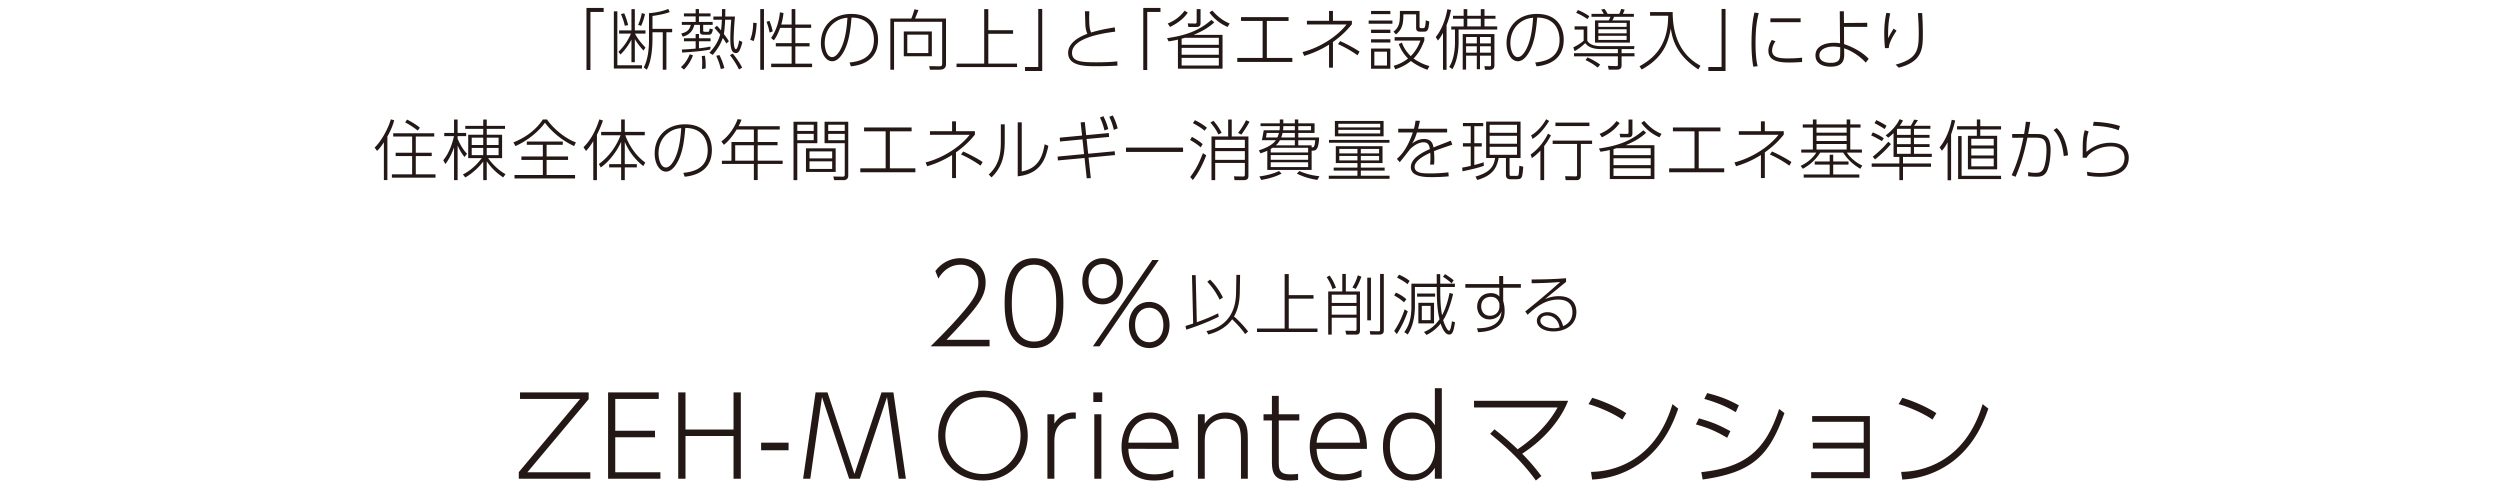 <svg id="_イヤー_2" data-name="レイヤー 2" xmlns="http://www.w3.org/2000/svg" viewBox="0 0 960 186"><defs><style>.cls-1{fill:#231815}</style></defs><path class="cls-1" d="M225.202 3.059h6.608v1.525h-5.082v22.29h-1.526V3.06zM237.062 4.355V25.07h9.455v1.245h-10.802V4.355h1.347zm10.04 15.073c-.56-.636-2.212-2.49-3.33-4.398v8.845h-1.297v-8.667c-.737 1.449-2.212 3.787-4.219 5.744l-.787-1.067a20.288 20.288 0 004.803-6.99h-4.55v-1.22h4.753V3.517h1.296v8.158h4.093v1.22h-4.016c.508 1.093 1.728 3.025 4.016 5.363l-.763 1.17zm-7.193-9.557c-.306-1.474-.712-2.643-1.45-4.474l1.246-.304c.254.61 1.068 2.566 1.499 4.575l-1.295.203zm5.133-.33c.84-1.805 1.297-3.89 1.424-4.524l1.22.38c-.103.484-.585 2.618-1.5 4.55l-1.144-.406zm5.515 1.55h7.549v1.296h-2.211v14.385h-1.398V12.388h-3.94v2.592c0 1.526-.101 8.21-2.211 11.793l-1.143-.888c1.652-3.102 2.007-7.346 2.007-10.421V5.04c2.16-.126 5.007-.61 7.397-1.6l.584 1.194c-2.11.762-3.787 1.068-6.634 1.5v4.956zM261.463 25.756c.813-.712 2.186-2.008 3.406-4.905l1.22.381c-.61 1.83-1.958 4.067-3.457 5.49l-1.17-.966zm5.668-20.612V3.49h1.27v1.653h4.448v1.143h-4.447v2.135h5.26v1.119h-3.634v2.185c0 .457.28.483.585.483h1.068c.126 0 .431 0 .508-.101.101-.127.178-.305.33-1.145l1.246.306c-.407 2.008-.84 2.059-1.78 2.059h-1.83c-1.118 0-1.372-.458-1.372-1.246V9.54h-2.186c-.686 3.38-3.304 4.244-4.422 4.55l-.585-1.22c2.466-.585 3.304-1.704 3.66-3.33h-3.431V8.422h5.312V6.287h-4.499V5.144h4.5zm0 10.7h-4.499V14.7h4.5v-1.652h1.27V14.7h4.447v1.143h-4.447v2.695c2.135-.203 3.405-.458 4.447-.661l-.126 1.144c-3.05.635-7.473.94-10.751 1.17l-.153-1.17c.813-.026 2.186-.101 5.312-.356v-2.822zm3.533 5.54c.228 1.093.33 2.746.33 3.864 0 .432-.025.737-.05 1.042l-1.373.229c.025-.457.076-.991.076-2.211 0-.738-.025-1.881-.177-2.771l1.194-.153zm8.285-4.676a35.28 35.28 0 00-1.398-2.135c-.457 1.373-1.398 3.635-3.888 6.506l-1.271-.813c3.126-3.304 3.864-5.947 4.169-7.015a66.383 66.383 0 00-2.211-2.541l.94-.813c.381.38.838.838 1.575 1.778.178-1.169.331-3.583.331-4.091h-3.253V6.338h3.278l.026-2.847h1.296l-.051 2.847h3.736c-.508 5.77-.508 8.515-.508 8.641 0 .661.051 3.915.864 3.915.61 0 1.119-2.466 1.271-3.38l1.22.61c-.127.584-.508 2.007-.965 2.973-.332.737-.688 1.271-1.526 1.271-1.525 0-2.134-1.525-2.134-5.567 0-.71 0-3.126.355-7.217h-2.338c-.077 1.398-.229 4.117-.51 5.464.433.56 1.475 1.982 1.933 2.795l-.94.865zm-2.668 4.448c.788 1.576 1.448 3.279 1.88 5.007l-1.371.356c-.459-1.983-.84-2.95-1.754-5.109l1.245-.254zm5.108-.585c2.187 2.695 3.152 4.524 3.61 5.414l-1.245.686c-.864-1.906-2.517-4.346-3.458-5.49l1.093-.61zM288.076 15.259c.916-2.313 1.118-4.6 1.144-6.532l1.348.128c-.154 2.948-.484 4.88-1.145 6.913l-1.347-.51zm5.287-11.768v23.307h-1.423V3.491h1.423zm2.135 9.023c-.228-1.575-.762-3.1-1.144-4.168l1.144-.305a27.17 27.17 0 011.245 3.99l-1.245.483zm8.49-3.1V3.49h1.422v5.922h6.075v1.297h-6.075v5.845h5.465v1.27h-5.465v6.635h6.43v1.321h-15.706V24.46h7.853v-6.634h-6.075v-1.27h6.075V10.71h-4.422c-.483 1.347-1.297 3.405-2.415 4.778l-1.067-.89c2.337-3.304 3.177-7.396 3.405-9.86l1.372.253c-.075.737-.202 2.134-.864 4.422h3.991zM326.228 24.002c2.897-.356 9.353-1.143 9.353-8.717 0-1.729-.433-8.464-8.59-8.54-.407 4.447-.89 9.785-3.432 13.826-1.398 2.211-2.822 2.948-3.991 2.948-2.465 0-4.346-3.024-4.346-6.938 0-6.507 4.55-11.234 11.666-11.234 8.54 0 10.294 6.176 10.294 9.861 0 7.524-5.617 9.786-10.446 10.269l-.508-1.475zm-5.516-15.554c-3.1 2.16-4.016 5.362-4.016 8.133 0 2.084.788 5.337 2.821 5.337.813 0 1.728-.483 2.796-2.185 2.517-4.042 2.923-10.294 3.101-12.912-1.804.152-3.253.61-4.702 1.627zM363.27 24.587c0 1.957-1.399 2.186-2.695 2.186h-3.482l-.28-1.373 3.787.051c.788 0 1.195-.025 1.195-1.093V8.371h-18.478v18.402h-1.423V7.125h8.03c.433-.888 1.043-2.845 1.22-3.532l1.526.254c-.483 1.423-1.119 2.873-1.297 3.278h11.896v17.462zm-5.44-2.974h-10.777v-9.531h10.776v9.531zm-1.348-8.311h-8.081v7.066h8.081v-7.066zM379.512 11.6h9.506v1.372h-9.506v11.463h11.03v1.321h-23.23v-1.321h10.624V3.517h1.576V11.6zM400.214 27.256h-6.608V25.73h5.084V3.44h1.524v23.816zM428.232 12.159c-3.457.431-16.572 2.11-16.572 8.133 0 3.278 3.177 3.634 9.557 3.634 3.94 0 6.227-.203 7.828-.356l.05 1.627c-2.058.102-4.396.23-7.878.23-4.448 0-11.056 0-11.056-5.135 0-4.575 5.998-6.786 7.396-7.32-.407-.89-.635-1.728-.763-3.075-.025-.407-.153-4.982-.178-5.566h1.678c0 .609-.05 1.32-.05 2.44 0 3.43.254 4.65.762 5.718 3.15-.992 6.201-1.5 9.074-1.983l.152 1.653zM439.016 3.059h6.608v1.525h-5.083v22.29h-1.525V3.06zM448.155 14.65c7.473-1.069 12.505-3.025 17.03-7.015l1.092.965c-2.516 2.313-5.21 3.66-7.904 4.779h11.082v12.987h-17.13V15.208c-1.018.255-1.627.382-3.585.687l-.585-1.246zm.255-5.618c3.05-1.27 4.905-2.872 6.48-4.93l1.22.761c-1.981 2.924-5.082 4.627-6.81 5.49l-.89-1.32zm6.557 5.49c-.305.101-.407.127-1.22.331v2.338h14.284v-2.67h-13.064zm13.064 3.864h-14.284v2.643h14.284v-2.643zm0 3.838h-14.284v2.948h14.284v-2.948zm-7.015-13.395c0 1.068-.457 1.525-1.6 1.525h-3.077l-.253-1.372 2.795.05c.254 0 .636.025.636-.56V3.518h1.5V8.83zm4.5-4.804c2.44 2.796 4.548 4.092 6.684 5.007l-.813 1.322c-3.432-1.525-5.465-3.559-6.965-5.515l1.093-.814zM486.472 22.249h9.785v1.525h-21.146v-1.525h9.735V8.04h-8.287V6.567h18.25V8.04h-8.337V22.25zM510.352 4.203h1.5V7.99h7.268v1.322c-1.88 2.338-3.838 4.346-7.269 6.812v9.861h-1.5V17.14c-4.295 2.72-8.108 3.864-9.556 4.321l-.61-1.474c6.76-1.729 13.37-6.05 16.902-10.599h-15.224V7.99h8.489V4.203zm10.929 17.03c-1.246-.916-4.042-2.772-7.498-4.296l.838-1.144c1.703.712 5.744 2.821 7.447 4.041l-.787 1.398zM534.69 7.888v1.22h-9.124v-1.22h9.124zm-.788-3.685v1.22h-7.421v-1.22h7.421zm0 7.193v1.27h-7.421v-1.27h7.421zm0 3.686v1.245h-7.421v-1.245h7.421zm0 3.557v7.753h-7.421v-7.753h7.421zm-1.297 1.195h-4.854v5.338h4.854v-5.338zm12.506-15.63v5.895c0 .56.153.712.686.712h.737c.508 0 .814-.203.966-2.999l1.347.432c-.229 2.974-.585 3.915-1.906 3.915h-1.602c-1.22 0-1.55-.509-1.55-1.602V5.499h-4.88c-.026 3.66-.406 5.719-2.846 7.727l-.966-1.067c2.465-1.882 2.465-3.966 2.465-7.498v-.458h7.549zm3.024 22.594c-2.135-.736-4.575-1.982-6.353-3.38-2.568 2.084-5.008 2.872-5.999 3.202l-.61-1.347c1.83-.534 3.635-1.321 5.515-2.796-2.007-1.982-2.999-4.066-3.558-5.54l1.195-.585c.813 2.287 2.084 3.89 3.405 5.21 1.83-1.855 2.872-3.736 3.71-5.972h-9.911v-1.322h11.412v1.271c-1.195 3.228-2.44 5.16-4.117 6.938 1.55 1.119 3.557 2.187 6.074 2.898l-.763 1.423zM555.482 26.798h-1.372V12.616c-.864 1.652-1.424 2.338-1.932 2.948l-.864-1.321c1.881-2.288 3.61-5.897 4.473-10.701l1.423.28c-.28 1.373-.737 3.279-1.728 5.795v17.181zm7.955-23.28v2.54h5.185v-2.54h1.423v2.54h4.22v1.144h-4.22v2.948h4.88v1.195h-14.818v5.16c0 1.143-.177 6.455-2.388 10.065l-1.22-.89c2.058-3.152 2.211-7.803 2.211-9.175v-5.16h-1.423V10.15h4.752V7.202h-4.091V6.059h4.091V3.517h1.398zm10.421 21.425c0 .559 0 1.855-1.78 1.855h-1.829l-.229-1.398 1.856.051c.584.026.686-.152.686-.712v-3.355h-4.245v5.186h-1.22v-5.186h-4.117v5.338h-1.297V13.073h12.175v11.87zm-6.76-10.726h-4.118v2.44h4.117v-2.44zm0 3.558h-4.118v2.44h4.117v-2.44zm1.524-10.573h-5.185v2.948h5.185V7.202zm3.863 7.015h-4.168v2.44h4.168v-2.44zm0 3.558h-4.168v2.44h4.168v-2.44zM589.52 24.002c2.897-.356 9.353-1.143 9.353-8.717 0-1.729-.433-8.464-8.59-8.54-.407 4.447-.89 9.785-3.432 13.826-1.398 2.211-2.822 2.948-3.991 2.948-2.465 0-4.346-3.024-4.346-6.938 0-6.507 4.55-11.234 11.666-11.234 8.54 0 10.294 6.176 10.294 9.861 0 7.524-5.617 9.786-10.446 10.269l-.508-1.475zm-5.516-15.554c-3.1 2.16-4.016 5.362-4.016 8.133 0 2.084.788 5.337 2.821 5.337.813 0 1.728-.483 2.796-2.185 2.517-4.042 2.923-10.294 3.101-12.912-1.804.152-3.253.61-4.702 1.627zM614.708 18.843c-4.194 0-5.439-1.602-5.973-2.288a20.378 20.378 0 01-4.092 3.101l-.483-1.474a18.25 18.25 0 003.965-2.541V11.37h-3.482V10.1h4.88v5.54c.99 1.754 3.482 2.085 5.185 2.085h12.936l-.177 1.118h-4.778v1.576h4.955v1.22h-4.955v3.431c0 .864-.229 1.678-1.855 1.678h-3.076l-.33-1.475 3.1.127c.585.026.737-.05.737-.66v-3.101h-16.851v-1.22h16.851v-1.576h-6.557zM609.573 7.33c-1.651-1.143-2.948-1.83-4.346-2.414l.686-1.068a21.45 21.45 0 014.398 2.39l-.738 1.092zm3.966 18.63c-1.728-1.321-2.948-2.058-4.702-2.897l.788-1.016c2.338 1.016 3.786 2.007 4.828 2.744l-.914 1.17zm2.287-20.637c-.305-.637-.61-1.094-.99-1.627l1.296-.28c.508.687.813 1.22 1.194 1.907h4.473c.38-.814.483-1.145.737-1.907l1.321.28a10.256 10.256 0 01-.66 1.627h4.219v1.117h-7.625c-.177.56-.355.89-.66 1.398h6.76v8.515h-13.42V7.837h5.261c.381-.61.56-1.016.687-1.398h-7.295V5.322h4.702zm8.794 5.006v-1.55h-10.853v1.55h10.853zm-10.853.916v1.55h10.853v-1.55h-10.853zm0 2.49v1.601h10.853v-1.6h-10.853zM642.311 4.635c0 13.725 7.04 18.58 10.675 20.613l-.838 1.397c-8.845-5.769-10.04-12.174-10.549-15.706-.94 4.956-2.566 11.056-11.208 15.758l-.814-1.246c4.906-2.77 11.006-7.345 11.006-19.418h-6.964V4.635h8.692zM662.608 27.256H656V25.73h5.084V3.44h1.524v23.816zM675.35 5.017c-.61 2.516-1.22 5.515-1.22 11.437 0 5.77.56 7.955.814 8.972l-1.678.177c-.254-1.473-.686-4.091-.686-8.997 0-6.989.788-10.37 1.118-11.767l1.652.178zm6.43 10.801c-.736 1.067-1.296 2.39-1.296 3.66 0 2.746 3.152 2.949 6.049 2.949 2.745 0 4.448-.178 5.465-.28V23.8c-.737.05-2.796.202-4.854.202-3.127 0-8.083-.202-8.083-4.499 0-1.245.38-2.618 1.297-4.168l1.422.483zm9.659-8.768v1.473h-11.615V7.05h11.615zM708.125 16.937c5.034 1.677 8.236 4.27 9.456 5.667l-1.144 1.45c-1.627-1.881-4.778-4.321-8.286-5.516l.025 2.185c.026 1.78-.101 4.88-5.16 4.88-.762 0-5.87 0-5.87-4.346 0-3.735 3.99-4.83 7.142-4.83.966.001 1.525.078 2.287.205l-.101-12.301h1.576l.025 4.498 8.946-.077v1.551h-8.92l.024 6.634zm-1.473 1.22c-.56-.102-1.525-.28-2.72-.28-2.389 0-5.286.966-5.286 3.38 0 2.873 3.71 2.873 4.397 2.873 3.558 0 3.558-1.881 3.583-3.33l.026-2.643zM725.84 5.118c-.66 3.152-.863 5.287-.787 9.582.636-1.297 1.194-2.287 2.084-3.71l1.144.787c-.814 1.246-2.923 4.347-2.973 6.684l-1.475.026c-.28-2.846-.28-5.26-.28-5.668 0-3.609.407-5.922.788-7.879l1.5.178zm12.277-.101c.178 3.482.255 5.21.255 8.056 0 5.363-.051 10.573-9.252 12.912l-1.194-1.17c8.641-2.312 8.87-5.895 8.87-12.402 0-2.288-.077-3.61-.306-7.396h1.627zM148.757 69.157h-1.347V54.644c-1.322 2.033-2.058 2.77-2.618 3.304l-.94-1.27c2.49-2.364 5.184-7.169 6.227-10.853l1.296.356c-.61 2.49-1.906 4.955-2.618 6.227v16.749zm17.995-16.724h-7.09v6.227h6.124v1.27h-6.125v7.015h7.574v1.27h-16.75v-1.27h7.778v-7.014h-6.328V58.66h6.328v-6.227h-7.269v-1.271h15.758v1.27zm-6.354-2.313c-1.296-1.016-3.05-2.237-4.83-3.126l.764-1.068c1.169.56 3.532 1.906 4.904 3.126l-.838 1.068zM178.395 60.286c-1.119-1.296-1.958-2.82-2.669-4.396v13.292h-1.373V56.576c-.508 1.525-1.702 4.346-3.329 6.43l-.813-1.474c2.058-2.542 3.329-5.719 4.117-9.251h-3.736v-1.246h3.761V45.9h1.373v5.134h3.278v1.245h-3.278v.966c.737 1.881 2.135 4.321 3.61 5.795l-.941 1.245zm-.636 6.71c1.423-.737 4.371-2.439 7.244-6.277h-5.21v-8.972h5.769v-2.262h-6.888V48.34h6.888v-2.44h1.347v2.44h7.015v1.144h-7.015v2.262h5.897v8.972h-5.363c.457.66 2.846 4.015 6.684 6.176l-.914 1.22c-2.288-1.526-4.322-3.305-6.304-6.176v7.243h-1.347v-7.167c-1.195 1.652-3.812 4.371-6.888 6.125l-.915-1.143zm7.803-14.13h-4.423v2.82h4.423v-2.82zm0 3.939h-4.423v2.77h4.423v-2.77zm5.897-3.94h-4.55v2.82h4.55v-2.82zm0 3.94h-4.55v2.77h4.55v-2.77zM197.168 54.67c3.227-1.297 8.03-3.838 11.284-8.795h1.601c2.262 3.33 6.837 7.27 11.082 8.795l-.661 1.423c-4.193-1.88-8.464-5.261-11.209-8.972-2.16 3.075-6.404 6.786-11.336 8.972l-.761-1.423zm12.732.94v4.473h8.236v1.322H209.9V67.2h10.93v1.321h-23.256V67.2h10.878v-5.795h-8.235v-1.322h8.235V55.61H202.3V54.34h13.802v1.271H209.9zM229.22 69.182h-1.399v-14.97c-1.398 2.287-2.262 3.177-2.796 3.762l-.965-1.449c2.974-2.897 4.803-6.735 6.1-10.675l1.372.432c-.457 1.297-1.093 3.075-2.313 5.439v17.461zm.762-6.201c4.372-3.178 6.964-7.498 8.311-11.032h-7.447v-1.321h7.676v-4.753h1.398v4.753h7.676v1.321h-7.473c1.347 3.737 4.016 7.88 7.676 10.472l-.763 1.347c-3.608-2.77-5.922-6.405-7.116-9.276v8.54h4.625v1.245h-4.625v4.905h-1.398v-4.905h-4.6v-1.245h4.6v-8.59c-1.398 3.2-4.245 7.344-7.828 9.86l-.712-1.321zM262.402 66.386c2.898-.356 9.353-1.143 9.353-8.717 0-1.729-.432-8.464-8.59-8.54-.407 4.447-.89 9.785-3.431 13.826-1.398 2.211-2.822 2.948-3.991 2.948-2.465 0-4.347-3.024-4.347-6.938 0-6.507 4.55-11.234 11.666-11.234 8.54 0 10.294 6.176 10.294 9.861 0 7.524-5.616 9.786-10.446 10.269l-.508-1.475zm-5.515-15.554c-3.101 2.16-4.016 5.362-4.016 8.133 0 2.084.787 5.337 2.82 5.337.814 0 1.729-.483 2.797-2.185 2.516-4.042 2.923-10.294 3.1-12.912-1.804.152-3.252.61-4.701 1.627zM299.423 48.467v1.272h-8.464v4.778h7.625v1.27h-7.625v5.922h9.582v1.246h-9.582v6.201h-1.474v-6.2H277.21v-1.247h3.66v-7.192h8.616v-4.778h-6.608c-.305.508-2.364 3.914-4.906 5.871l-.965-1.296c3.304-2.466 5.287-5.948 6.252-8.566l1.5.204c-.484 1.245-.763 1.779-1.144 2.515h15.81zm-9.938 7.32h-7.168v5.922h7.168v-5.922zM313.861 46.74V55h-7.7v14.182h-1.45V46.74h9.15zm-1.398 1.169h-6.303v2.363h6.303v-2.363zm0 3.507h-6.303v2.415h6.303v-2.415zm8.439 14.614h-11.413v-9.073h11.413v9.073zm-1.348-7.904h-8.692v2.694h8.692v-2.694zm0 3.813h-8.692v2.922h8.692V61.94zm6.177-15.2v20.69c0 1.753-1.525 1.753-1.906 1.753h-3.508l-.33-1.398 3.482.051c.686 0 .915-.101.915-.838V55h-7.753v-8.26h9.1zm-1.347 1.17h-6.355v2.363h6.355v-2.363zm0 3.507h-6.355v2.415h6.355v-2.415zM341.72 64.633h9.784v1.525h-21.147v-1.525h9.735V50.425h-8.286v-1.474h18.25v1.474h-8.337v14.208zM365.6 46.587h1.499v3.787h7.269v1.322c-1.881 2.338-3.838 4.346-7.27 6.812v9.861H365.6v-8.845c-4.295 2.72-8.108 3.864-9.557 4.321l-.61-1.474c6.761-1.729 13.37-6.05 16.903-10.599H357.11v-1.398h8.49v-3.787zm10.929 17.03c-1.246-.916-4.042-2.772-7.498-4.296l.838-1.144c1.703.712 5.744 2.821 7.447 4.041l-.787 1.398zM385.819 54.16c0 6.279-1.271 10.193-5.058 13.954l-1.093-1.092c4.372-3.965 4.651-8.896 4.651-12.759v-6.532h1.5v6.43zm6.532 11.693c6.43-1.22 7.98-5.77 8.794-10.446l1.424.584c-1.043 5.109-3 10.776-11.768 11.717v-20.74h1.55v18.884zM417.858 59.04l10.192-.965.102 1.475-10.142.965.864 7.879-1.575.076-.839-7.803-10.217.94-.127-1.473 10.166-.966-.61-5.643-8.616.814-.127-1.474 8.59-.813-.558-5.058 1.6-.127.535 5.032 8.692-.814.102 1.5-8.642.788.61 5.668zm5.846-14.435c.406.813 1.27 2.592 1.88 4.981l-1.474.483c-.457-1.932-.94-3.279-1.728-4.93l1.322-.534zm3.609-.28a23.382 23.382 0 011.881 4.982l-1.475.558c-.508-2.084-.965-3.354-1.753-5.006l1.347-.534zM454.294 56.677v1.653h-21.909v-1.653h21.91zM461.043 56.6c-.916-.939-2.974-2.261-4.067-2.846l.737-1.194c1.144.61 2.974 1.728 4.118 2.796l-.788 1.245zm-3.991 11.362c2.339-3.152 3.253-5.108 4.88-9.15l1.27.84c-2.21 5.692-4.193 8.209-5.159 9.48l-.991-1.17zm5.49-17.766c-.432-.381-1.245-1.169-4.473-2.923l.788-1.118c.56.28 2.745 1.322 4.6 2.897l-.915 1.145zm5.312 1.423c-.966-2.007-1.728-2.948-3.05-4.574l1.144-.662c1.246 1.348 2.338 2.974 3.177 4.627l-1.271.61zm-1.22 10.955v6.608h-1.423V52.408h6.405V45.9h1.372v6.507h6.406v15.097c0 1.55-.941 1.677-2.06 1.677h-3.278l-.23-1.474 3.381.076c.585.026.813-.101.813-.914v-4.296h-11.386zm11.386-8.896h-11.386v3.151h11.386v-3.15zm0 4.347h-11.386v3.354h11.386v-3.354zm-2.617-6.99c1.245-1.5 2.465-3.558 3.075-4.88l1.347.584c-1.067 2.009-2.236 3.66-3.126 4.957l-1.296-.661zM503.668 65.243H486.64v-7.37c-.66.304-1.093.507-2.617 1.016l-.61-1.17c3.38-1.042 5.566-2.465 6.532-3.888h-5.389c.153-.61.585-3.076.712-3.812h6.05c.126-.687.126-1.17.126-1.576h-7.396V47.35h7.396v-1.475h1.348v1.475h4.421v-1.475h1.323v1.475h6.252v3.685h-6.252v1.754h8.006c-.204 5.083-1.398 5.083-2.873 5.083v7.371zm-20.053 2.49c2.16-.254 5.21-.914 7.523-2.058l.992.99c-3.254 1.704-6.99 2.289-7.828 2.44l-.687-1.371zm6.888-14.944c.254-.585.407-.941.61-1.754h-4.703c-.177 1.27-.202 1.398-.279 1.754h4.372zm-1.855 3.965c-.28.178-.407.28-.687.406v1.398h14.361v-1.804h-13.674zm13.674 2.796h-14.36v1.804h14.36V59.55zm0 2.77h-14.36v1.83h14.36v-1.83zm-5.11-6.507v-1.982h-5.718c-.635 1.118-1.068 1.499-1.602 1.982h7.32zm0-4.778h-4.702c-.126.509-.253 1.042-.533 1.754h5.235v-1.754zm-4.421-2.592c0 .686 0 .94-.103 1.576h4.524v-1.576h-4.421zm6.175 17.232a24.058 24.058 0 007.702 1.982l-.813 1.424c-1.018-.153-4.322-.635-7.854-2.415l.965-.991zm-.431-15.656h4.905v-1.576h-4.905v1.576zm5.133 6.557c.712.025 1.195.05 1.373-2.745h-6.506v1.982h5.133v.763zM533.585 68.648h-23.332V67.48h11.006v-1.982h-9.124v-1.144h9.124v-1.728h-8.311v-6.482h17.944v6.482h-8.337v1.728h9.15v1.144h-9.15v1.982h11.03v1.17zm-.024-13.826H510.33v-1.093h23.23v1.093zm-2.262-8.388v5.923h-18.707v-5.923h18.707zm-1.297 1.094h-16.089v1.398h16.089v-1.398zm0 2.337h-16.089v1.398h16.089v-1.398zm-8.743 7.32h-6.965v1.73h6.965v-1.73zm0 2.695h-6.965v1.703h6.965V59.88zm8.311-2.695h-7.015v1.73h7.015v-1.73zm0 2.695h-7.015v1.703h7.015V59.88zM555.7 49.434v1.423h-11.591c-.686 2.211-1.17 3.177-1.906 4.295.838-.635 2.414-1.779 4.651-1.779 3.025 0 3.406 2.16 3.61 3.254 1.422-.585 1.956-.788 6.658-2.618l.559 1.55c-4.015 1.347-5.26 1.78-7.04 2.491.152 1.5.203 4.041.025 5.134l-1.525.026c.178-1.398.178-3.356.077-4.55-1.627.762-5.999 2.82-5.999 5.414 0 2.515 3.304 2.515 6.075 2.515 3.33 0 5.744-.28 6.887-.405l.128 1.524c-1.398.127-3.28.305-6.303.305-2.72 0-8.236 0-8.236-3.838 0-3.405 4.372-5.617 7.295-6.938-.203-1.144-.432-2.593-2.44-2.593-2.49 0-4.804 2.288-5.083 2.567-.305.33-3.33 4.321-4.041 5.058l-1.093-1.246c1.957-1.804 4.04-4.142 6.125-10.166h-5.617v-1.423h6.05c.202-.813.431-1.677.584-3.075l1.702.024c-.228 1.119-.356 1.78-.71 3.05h11.157zM569.819 63.667c-2.466.864-5.135 1.474-8.21 2.109l-.127-1.423c.839-.127 1.474-.229 3.279-.661V56.27h-2.999V55h2.999v-6.533h-2.999v-1.244h7.802v1.244h-3.431V55h2.872v1.27h-2.872v7.092c1.042-.28 2.694-.686 3.558-1.068l.128 1.373zm14.08-16.978v13.978h-4.219v6.253c0 .534.102.61.712.61h1.677c.737 0 .915-.05.992-.254.178-.432.279-1.906.356-3.635l1.525.382c-.382 4.245-.433 4.803-2.567 4.803h-2.364c-1.322 0-1.729-.686-1.729-1.778v-6.38h-2.796c-.761 4.193-2.669 6.837-8.209 8.438l-.686-1.296c4.498-1.347 6.964-3.024 7.523-7.143h-3.431V46.69H583.9zm-1.372 1.246H572.03v3.049h10.497v-3.05zm0 4.218H572.03v3.05h10.497v-3.05zm0 4.219H572.03v3.075h10.497v-3.075zM587.778 59.321c3.431-2.415 5.465-5.643 6.659-7.981l1.118.61c-.356.711-1.042 2.084-2.592 4.143v13.09h-1.448V57.846c-1.704 1.804-2.695 2.465-3.28 2.872l-.457-1.398zm7.091-12.887c-2.923 4.754-5.363 6.278-6.379 6.913l-.534-1.398c2.339-1.244 4.575-4.014 5.769-6.15l1.144.635zm16.496 8.845h-4.322v12.022c0 .585-.024 1.881-1.728 1.881h-4.092l-.229-1.525 3.94.077c.56 0 .66-.128.66-.712V55.279h-9.377v-1.295h15.148v1.295zm-1.018-6.862h-13.064v-1.348h13.064v1.348zM613.996 57.033c7.473-1.068 12.505-3.024 17.03-7.014l1.092.965c-2.516 2.313-5.21 3.66-7.905 4.778h11.083V68.75h-17.131V57.592c-1.017.255-1.627.382-3.584.687l-.585-1.246zm.254-5.617c3.051-1.27 4.906-2.872 6.481-4.93l1.22.761c-1.981 2.924-5.083 4.627-6.81 5.49l-.89-1.32zm6.558 5.49c-.305.101-.407.127-1.22.331v2.338h14.284v-2.67h-13.064zm13.064 3.864h-14.284v2.643h14.284V60.77zm0 3.838h-14.284v2.948h14.284v-2.948zm-7.015-13.395c0 1.068-.457 1.525-1.6 1.525h-3.076l-.255-1.372 2.796.05c.254 0 .636.025.636-.56v-4.955h1.5v5.312zm4.5-4.804c2.44 2.796 4.548 4.092 6.683 5.007l-.814 1.322c-3.43-1.525-5.463-3.559-6.964-5.515l1.094-.814zM652.313 64.633h9.785v1.525h-21.146v-1.525h9.735V50.425H642.4v-1.474h18.25v1.474h-8.337v14.208zM676.194 46.587h1.499v3.787h7.27v1.322c-1.882 2.338-3.839 4.346-7.27 6.812v9.861h-1.5v-8.845c-4.295 2.72-8.108 3.864-9.556 4.321l-.61-1.474c6.76-1.729 13.37-6.05 16.902-10.599h-15.225v-1.398h8.49v-3.787zm10.929 17.03c-1.246-.916-4.042-2.772-7.498-4.296l.838-1.144c1.703.712 5.744 2.821 7.447 4.041l-.787 1.398zM714.447 49.001h-3.94v8.413h4.474v1.195h-5.77c1.119 1.805 3.457 3.838 5.922 4.957l-.788 1.244c-1.601-.965-4.397-2.795-6.557-6.2h-8.845c-2.16 3.532-5.109 5.336-6.659 6.2l-.839-1.118c2.44-1.194 4.372-2.618 6.023-5.083h-5.794v-1.195h4.473v-8.413h-3.889v-1.22h3.889v-1.906h1.398v1.906h11.565v-1.906h1.397v1.906h3.94v1.22zm-11.844 17.996V63.21h-5.744v-1.195h5.744v-2.593h1.347v2.593h5.871v1.195h-5.87v3.787h10.038v1.194h-21.375v-1.194h9.989zm6.507-17.996h-11.565v1.932h11.565v-1.932zm0 3.102h-11.565v2.033h11.565v-2.033zm0 3.202h-11.565v2.109h11.565v-2.109zM722.645 54.187c-.991-.611-2.846-1.653-4.117-2.186l.61-1.17c2.059.865 3.151 1.5 4.244 2.263l-.737 1.093zm11.082-5.872c.356-.558 1.067-1.83 1.296-2.363l1.449.152c-.331.585-.636 1.093-1.449 2.211h6.252v1.144h-6.303v2.338h5.973v1.119h-5.973v2.44h5.973v1.093h-5.973v2.618h6.837v1.194h-11.056v2.516h10.75v1.27h-10.75v5.135h-1.398v-5.134H718.73v-1.27h10.624V60.26h-2.236v-9.15c-1.068 1.042-1.45 1.322-2.034 1.754l-.991-.864c1.932-1.424 4.168-3.686 5.337-6.227l1.297.457c-.178.433-.382.89-1.246 2.084h4.245zm-7.6 7.015c-2.16 2.49-3.965 4.143-6.126 5.897l-.838-1.068c3.025-2.414 4.88-4.473 5.947-5.744l1.017.915zm-2.415-5.769c-1.22-.839-2.871-1.754-3.888-2.262l.66-1.17c.84.357 2.975 1.45 3.94 2.186l-.712 1.246zm4.88-.102l-.152.204v2.134h5.287V49.46h-5.135zm5.135 3.457h-5.287v2.44h5.287v-2.44zm0 3.533h-5.287v2.618h5.287v-2.618zM749.22 69.233h-1.347v-14.59c-.89 1.678-1.449 2.416-2.186 3.254l-.89-1.321c2.008-2.262 3.915-6.482 4.652-10.573l1.347.253c-.457 1.958-.84 3.253-1.576 5.363v17.614zm11.209-23.358v2.592h7.98v1.246h-7.98v2.44h6.48v12.861h-11.233v-12.86h3.431v-2.44h-7.6v-1.247h7.6v-2.592h1.322zm7.98 22.875h-16.495V52.255h1.347v15.25h15.148v1.245zm-2.82-15.453h-8.617v2.567h8.616v-2.567zm0 3.736h-8.617v2.669h8.616v-2.669zm0 3.812h-8.617v3.025h8.616v-3.025zM772.478 67.276c2.694-5.897 3.71-10.599 4.499-14.386l-4.296.026v-1.449h4.575c.33-2.059.457-2.897.661-4.702l1.702.076c-.279 1.703-.33 1.932-.813 4.626h3.075c2.416 0 5.542 0 5.542 6.074 0 2.339-.356 5.694-1.246 7.83-.992 2.413-2.872 2.49-4.193 2.49a23.57 23.57 0 01-3.178-.204v-1.6c.585.127 1.424.304 2.796.304.94 0 2.313 0 3.075-1.575.89-1.805 1.17-5.135 1.17-7.092 0-4.88-1.627-4.829-5.388-4.829h-1.932c-1.653 8.031-3.254 11.996-4.55 15.02l-1.5-.609zm20.003-7.345c-.458-4.22-1.398-7.345-3.915-9.989l1.22-.763c3.152 2.847 4.067 7.65 4.346 10.446l-1.651.306zM802.038 50.45c-.66 1.958-.864 3.584-.838 7.88 2.642-2.314 5.794-3.508 9.327-3.508 5.363 0 6.913 3.101 6.913 5.693 0 3.38-1.83 5.871-6.176 6.863-1.601.356-3.202.508-4.854.508-2.288 0-3.788-.254-4.88-.432l-.128-1.5c1.653.331 3.229.483 4.906.483s6.252-.178 8.413-2.541c1.093-1.195 1.093-3.126 1.093-3.355 0-.966-.356-4.321-5.261-4.321-4.5 0-8.287 2.288-9.303 4.372l-1.525-.026c.026-.813.026-4.423.05-5.16.102-2.897.458-4.32.763-5.387l1.5.431zm11.514-.431c-2.237-.89-5.388-1.602-9.862-1.729l.305-1.525c2.11.102 6.227.356 10.065 1.627l-.508 1.627zM379.997 130.479v2.5H357.36c3.052-3.01 8.351-8.266 12.76-13.523 3.773-4.494 5.554-7.376 5.554-10.98 0-3.942-2.798-6.825-6.74-6.825-3.732 0-6.656 2.036-8.607 5.342l-1.144-2.883c3.645-4.96 8.647-4.96 9.623-4.96 4.324 0 9.666 2.586 9.666 9.242 0 3.477-1.187 6.358-4.579 10.555-1.654 2.078-5.002 5.893-10.428 11.532h16.533zM385.786 116.404c0-3.688.042-17.254 11.276-17.254 11.15 0 11.276 13.439 11.276 17.254 0 3.858-.127 17.255-11.276 17.255-11.234 0-11.276-13.609-11.276-17.255zm19.797 0c0-4.832-.55-14.753-8.52-14.753-7.844 0-8.522 9.624-8.522 14.753 0 4.918.594 14.753 8.521 14.753 7.885 0 8.52-9.709 8.52-14.753zM423.41 99.15c4.452 0 7.8 3.603 7.8 8.86 0 5.258-3.305 8.86-7.8 8.86-4.45 0-7.8-3.519-7.8-8.86s3.392-8.86 7.8-8.86zm0 15.474c2.714 0 5.427-1.993 5.427-6.614 0-4.493-2.628-6.613-5.426-6.613s-5.427 2.12-5.427 6.613c0 4.621 2.714 6.614 5.427 6.614zm19.078-14.796h2.5l-22.764 33.152h-2.544l22.808-33.152zm-1.187 16.11c4.409 0 7.8 3.56 7.8 8.86s-3.391 8.86-7.8 8.86c-4.494 0-7.8-3.603-7.8-8.86s3.306-8.86 7.8-8.86zm0 15.473c2.84 0 5.426-2.162 5.426-6.613 0-4.536-2.67-6.613-5.426-6.613-2.798 0-5.427 2.077-5.427 6.613 0 4.451 2.586 6.613 5.427 6.613zM467.988 121.632c-2.49 1.195-6.43 3.05-12.454 4.956l-.304-1.423c1.677-.509 2.44-.762 2.948-.94l-.458-18.58h1.423l.433 18.096c3.227-1.169 5.16-1.956 8.21-3.43l.202 1.32zm-4.702 5.516c5.643-1.221 11.183-5.033 11.361-14.615l.127-6.99h1.424l-.127 7.04c-.05 2.187-.356 5.745-2.211 8.947 2.592 2.237 4.447 4.5 5.414 5.744l-1.145 1.017c-1.321-1.932-3.023-3.787-4.981-5.693-2.135 3.05-5.54 4.905-9.15 5.845l-.712-1.295zm5.058-12.074c-1.423-2.871-2.846-4.854-4.752-6.887l1.092-.813c2.237 2.236 3.685 4.422 4.931 6.862l-1.27.838zM494.881 113.321h9.506v1.372h-9.506v11.464h11.03v1.321h-23.23v-1.321h10.624v-20.918h1.576v8.082zM511.683 110.983c-.584-1.728-1.169-2.95-2.237-4.55l1.119-.635a17.41 17.41 0 012.44 4.702l-1.322.483zm5.11-5.795v6.735h5.438v14.766c0 1.042-.127 1.805-1.6 1.805h-3.66l-.357-1.5 3.634.051c.636 0 .661-.228.661-.864v-4.168h-9.53v6.481h-1.348v-16.57h5.414v-6.736h1.347zm4.116 7.955h-9.53v3.177h9.53v-3.177zm0 4.346h-9.53v3.355h9.53v-3.355zm-1.575-7.09c1.118-1.958 1.423-2.695 2.084-4.678l1.347.51c-.534 1.626-1.5 3.735-2.186 4.701l-1.245-.534zm5.693 12.606v-16.368h1.424v16.368h-1.424zm6.354-17.817v21.68c0 1.067-.432 1.626-2.008 1.626h-3.151l-.229-1.346 3.254.075c.71.026.71-.279.71-.838v-21.197h1.424zM539.135 116.091c-1.245-1.118-2.287-1.83-3.762-2.618l.662-1.118c1.499.661 2.566 1.321 4.016 2.541l-.916 1.195zm-3.762 11.005c1.83-2.77 3.025-5.337 4.016-8.311l1.194.788c-1.169 3.381-2.44 5.973-4.192 8.718l-1.018-1.195zm5.135-17.969c-1.424-1.195-3.482-2.237-4.042-2.516l.763-1.144c2.338 1.017 3.482 1.931 4.066 2.39l-.787 1.27zm17.486 3.736c-1.27 5.465-2.872 8.693-3.813 10.065.636 2.186 1.678 4.067 2.262 4.067.61 0 .992-2.72 1.094-3.61l1.168.332c-.508 3.913-1.117 4.752-2.211 4.752-1.753 0-2.82-2.822-3.278-4.22-2.11 2.594-4.093 3.686-5.439 4.372l-.966-1.143c2.211-.915 4.041-2.211 5.972-4.88-.813-3.304-1.042-6.227-1.066-12.404h-8.388v7.194c0 5.057-1.194 8.717-2.77 11.055l-1.297-.914c1.957-2.746 2.72-5.669 2.72-9.81v-8.795h9.735c0-.585-.026-3.126-.026-3.66h1.347c0 .584.026 3.152.026 3.66h5.616v1.27h-5.616c0 5.236.126 7.803.686 10.853 1.423-2.566 2.313-5.668 2.871-8.539l1.373.355zm-6.913-.152v1.22h-6.913v-1.22h6.913zm-.407 3.558v7.905h-6.024v-7.905h6.024zm-1.322 1.17h-3.38v5.49h3.38v-5.49zm8.058-8.643a23.085 23.085 0 00-3.304-2.515l.787-1.017c.788.457 2.567 1.677 3.33 2.389l-.813 1.143zM584.01 109.077v1.423h-6.788v5.032c.154.56.306 1.195.408 1.88.102.662.152 1.348.152 2.034 0 5.414-3.787 7.828-10.166 8.108l-.458-1.5c8.616.103 9.251-4.524 9.43-6.506-.687 2.008-2.542 3.1-4.626 3.1-2.898 0-4.728-2.185-4.728-4.905 0-2.49 1.551-5.184 5.236-5.184 2.11 0 2.949.94 3.279 1.295l-.026-3.354h-13.038v-1.423h13.013l-.026-3.101h1.55v3.1h6.787zm-8.236 7.522c-.33-1.169-1.118-2.617-3.304-2.617-1.779 0-3.685 1.042-3.685 3.635 0 1.524.813 3.634 3.355 3.634 2.312 0 3.634-1.728 3.634-3.432v-1.22zM601.369 108.263c-.56.432-.712.533-2.085 1.678-4.371 3.557-4.982 4.066-5.998 4.905 1.042-.432 2.744-1.119 5.337-1.119 5.287 0 6.71 3.305 6.71 6.126 0 5.007-4.423 7.421-8.769 7.421-3.66 0-6.404-1.627-6.404-4.091 0-2.034 1.855-3.304 4.04-3.304 1.526 0 4.855.558 6.024 5.362.967-.458 3.585-1.652 3.585-5.362 0-4.627-4.016-4.83-5.49-4.83-4.88 0-8.44 2.77-11.717 5.821l-.915-1.272c1.143-.889 7.395-5.871 13.42-11.31-3.534.28-5.796.407-10.955.483v-1.448c4.981-.05 7.955-.077 13.217-.483v1.423zm-3.508 14.869c-1.017-1.398-2.466-1.958-3.787-1.958-1.703 0-2.568.991-2.568 1.983 0 1.728 2.415 2.872 5.16 2.872 1.043 0 1.678-.153 2.212-.28-.204-1.093-.382-1.753-1.017-2.617zM226.053 150.689v2.587l-23.529 28.064h24.164v2.5h-27.47v-2.543l23.528-28.106h-23.062v-2.502h26.369zM251.52 165.4v2.501h-15.262v13.439h17.34v2.5h-20.096V150.69h19.459v2.502h-16.703v12.21h15.262zM281.676 164.933V150.69h2.798v33.152h-2.798v-16.407h-18.442v16.407h-2.798v-33.152h2.798v14.244h18.442zM302.817 169.978v2.925h-10.556v-2.925h10.556zM317.761 150.689l10.345 31.328 10.386-31.328h4.579l4.79 33.152h-2.756l-4.494-31.371-10.429 31.37h-4.112l-10.428-31.37-4.494 31.37h-2.756l4.791-33.151h4.578zM377.482 150.011c9.708 0 17.168 7.25 17.168 17.254 0 10.005-7.418 17.254-17.168 17.254-9.709 0-17.213-7.164-17.213-17.254 0-10.09 7.547-17.254 17.213-17.254zm0 32.006c8.224 0 14.413-6.528 14.413-14.752s-6.231-14.753-14.413-14.753-14.457 6.444-14.457 14.753 6.275 14.752 14.457 14.752zM402.205 183.84v-24.757h2.671v3.604c2.713-4.452 6.7-4.367 8.224-4.282v2.416c-1.864-.17-3.518.212-5.002 1.272-2.84 1.993-3.222 4.536-3.222 7.885v13.863h-2.67zM423.267 154.378h-3.434v-3.69h3.434v3.69zm-.34 29.463h-2.713v-24.758h2.714v24.758zM433.301 172.352c.085 1.993.382 9.793 9.92 9.793 3.816 0 5.724-.975 7.335-1.738v2.671c-.976.38-3.477 1.441-7.42 1.441-10.258 0-12.463-7.97-12.463-12.888 0-7.207 4.112-13.226 11.15-13.226 2.84 0 7.206 1.102 9.453 6.231 1.314 2.968 1.357 6.106 1.357 7.716H433.3zm16.66-2.374c-.507-6.232-4.069-9.2-8.181-9.2-4.832 0-8.097 3.9-8.479 9.2h16.66zM459.999 183.84v-24.757h2.628v3.604c1.908-2.798 4.58-4.282 7.971-4.282 4.07 0 6.444 2.034 7.418 3.815 1.06 1.95 1.145 3.773 1.145 7.46v14.16h-2.629v-13.862c0-4.155 0-9.2-6.188-9.2-3.01 0-5.257 1.442-6.571 3.519-1.103 1.738-1.146 3.646-1.146 5.68v13.864H460zM488.418 152.003h2.628v7.08h7.885v2.374h-7.885v15.686c0 3.052.17 5.002 4.452 5.002.508 0 1.525 0 2.966-.17v2.332c-.72.085-1.695.212-3.178.212-6.233 0-6.868-3.137-6.868-7.461v-15.601h-3.222v-2.374h3.222v-7.08zM505.577 172.352c.085 1.993.382 9.793 9.92 9.793 3.816 0 5.724-.975 7.335-1.738v2.671c-.976.38-3.477 1.441-7.42 1.441-10.258 0-12.463-7.97-12.463-12.888 0-7.207 4.112-13.226 11.15-13.226 2.84 0 7.207 1.102 9.453 6.231 1.314 2.968 1.357 6.106 1.357 7.716h-19.332zm16.661-2.374c-.508-6.232-4.07-9.2-8.182-9.2-4.832 0-8.097 3.9-8.479 9.2h16.661zM550.984 179.644c-2.416 3.815-5.808 4.875-8.818 4.875-5.892 0-11.108-4.409-11.108-13.057 0-8.564 5.13-13.057 11.108-13.057 5.341 0 7.842 3.349 8.818 4.875v-14.201h2.67v34.762h-2.67v-4.197zm-8.521-18.865c-4.367 0-8.734 2.967-8.734 10.683 0 7.504 4.155 10.683 8.776 10.683 4.452 0 8.564-3.094 8.564-10.683 0-7.673-4.197-10.683-8.606-10.683zM573.868 164.849c1.399 1.102 5.171 4.07 8.902 7.672 3.688-2.543 10.725-7.715 15.346-16.066h-32.09v-2.544h36.118c-2.671 6.953-8.776 14.583-17.636 20.306 2.332 2.374 4.748 5.045 7.376 8.606l-2.12 1.696c-6.062-8.52-13.735-14.838-17.55-17.932l1.654-1.738zM622.992 161.118c-3.688-2.543-9.156-4.833-13.015-5.935l1.441-2.416c4.197 1.229 9.37 3.475 13.058 5.893l-1.484 2.458zm-12.04 20.094c2.926-.085 11.489-.466 19.543-7.122 7.801-6.486 10.598-15.304 11.744-18.907l2.204 1.738c-1.526 4.282-4.664 13.014-12.972 19.712a34.49 34.49 0 01-20.095 7.505l-.423-2.926zM663.228 168.113c-4.24-2.502-7.08-3.731-11.997-5.13l1.144-2.331c5.002 1.399 7.588 2.458 12.082 4.917l-1.229 2.544zm-9.92 13.184c17.508-1.866 24.8-8.818 29.887-24.249l2.034 1.57c-5.934 16.701-12.42 22.806-31.412 25.52l-.51-2.84zm13.226-23.02c-4.62-2.797-8.86-4.154-12.082-5.086l1.102-2.248c4.96 1.272 7.97 2.417 12.167 4.706l-1.187 2.629zM696.124 172.225v-2.247h19.544v-8.012H695.87v-2.204h22.17v23.866H695.49v-2.33h20.179v-9.073h-19.544zM742.083 161.118c-3.688-2.543-9.156-4.833-13.015-5.935l1.442-2.416c4.197 1.229 9.368 3.475 13.057 5.893l-1.484 2.458zm-12.04 20.094c2.926-.085 11.489-.466 19.543-7.122 7.802-6.486 10.599-15.304 11.744-18.907l2.204 1.738c-1.526 4.282-4.664 13.014-12.972 19.712a34.49 34.49 0 01-20.095 7.505l-.423-2.926z"/></svg>